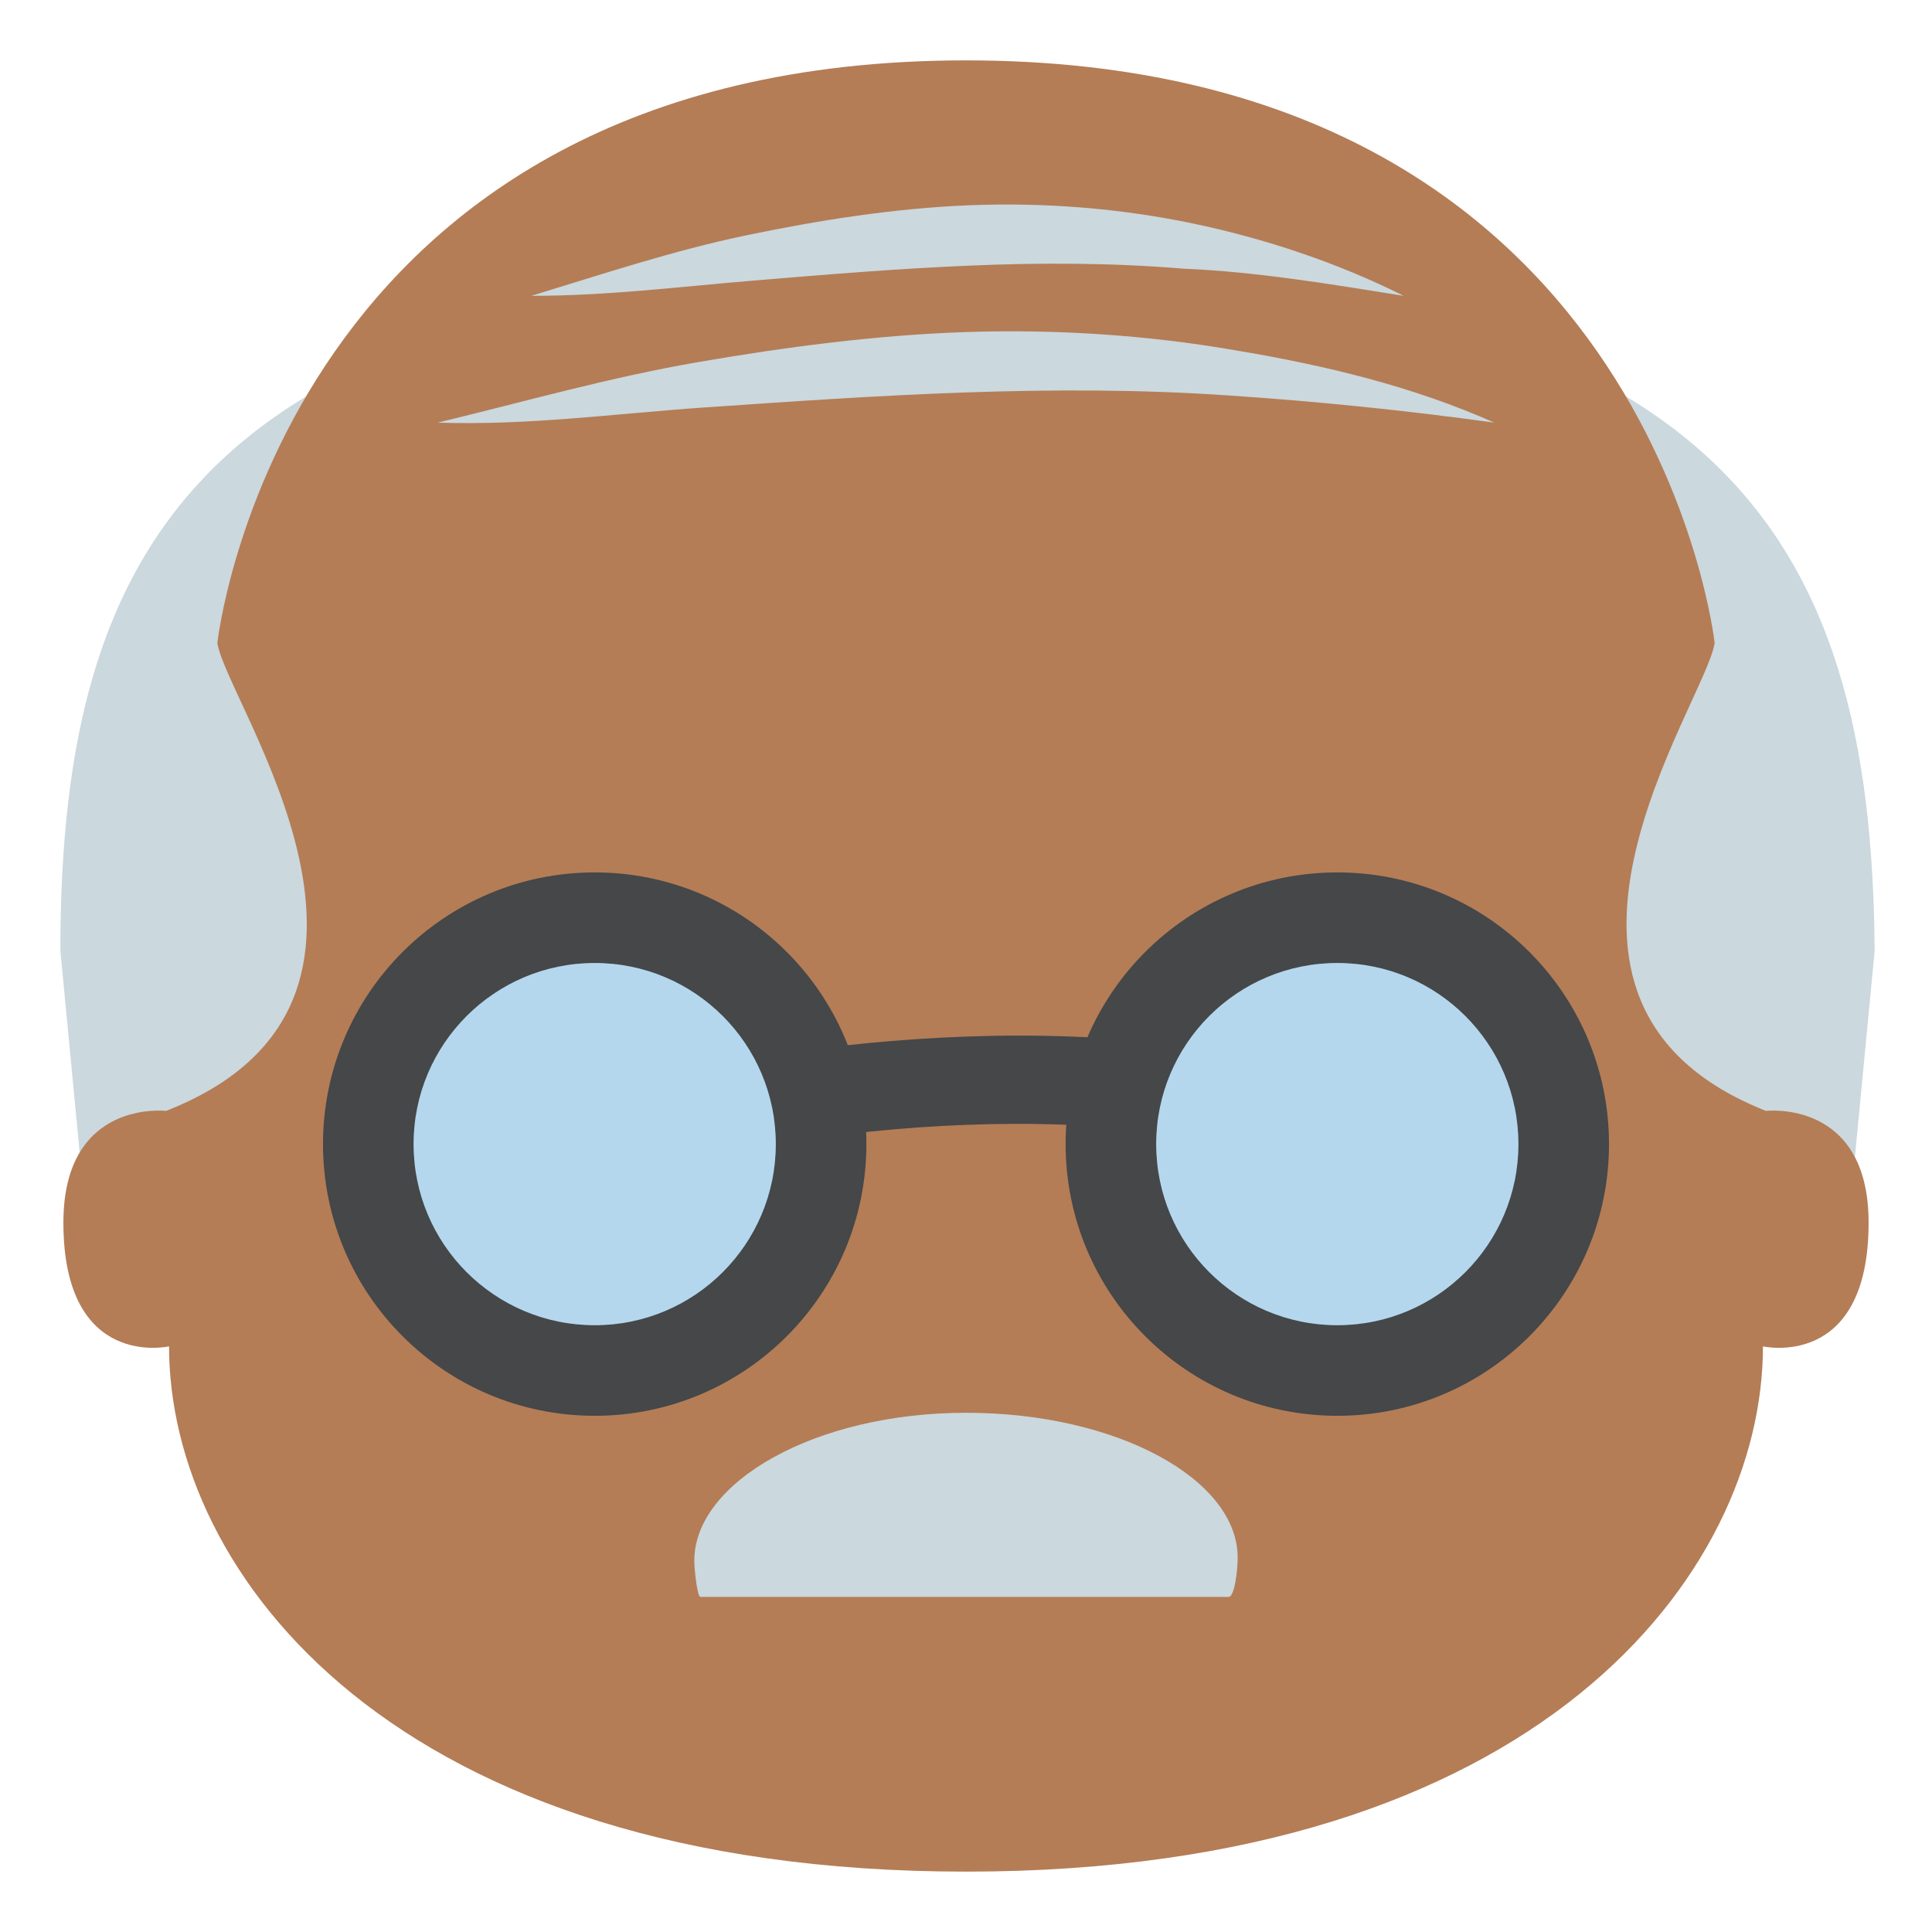 <svg xmlns="http://www.w3.org/2000/svg" viewBox="0 0 64 64" enable-background="new 0 0 64 64"><path d="m32.1 8.9c0 0-.1 0 0 0-.1 0-.1 0-.2 0-25 0-29.9 8.8-29.9 22.6l.9 9.4h58.3l.9-9.4c-.1-13.8-5-22.6-30-22.6" fill="#cbd8de"/><path d="m58.5 36.8c-9.1-3.6-2-13.5-1.7-15.5 0 0-2.1-19.3-24.8-19.3-22.7 0-24.8 19.3-24.8 19.3.3 2 7.5 11.9-1.7 15.5 0 0-3.4-.4-3.4 3.7 0 4.9 3.5 4.1 3.5 4.1 0 7.5 7.4 17.4 26.4 17.4 19 0 26.4-9.9 26.4-17.4 0 0 3.5.8 3.5-4.1 0-4.1-3.4-3.7-3.4-3.7" fill="#b47d56"/><g fill="#cbd8de"><path d="m40.7 52.9c.2 0 .3-.9.3-1.3 0-2.6-4-4.8-9-4.8s-9 2.3-9 4.9c0 .3.1 1.2.2 1.2 0 0 17.5 0 17.5 0"/><path d="m17.6 9.8c2.3-.7 4.7-1.5 7.1-2 2.4-.5 4.9-.9 7.4-1 2.5-.1 5 .1 7.4.6 2.4.5 4.8 1.3 7 2.4-2.5-.4-4.9-.8-7.3-.9-2.4-.2-4.8-.2-7.1-.1-2.4.1-4.8.3-7.2.5-2.4.2-4.8.5-7.3.5"/><path d="m14.5 14c2.9-.7 5.7-1.5 8.6-2 2.9-.5 5.9-.9 8.9-1 3-.1 6 .1 8.9.6 3 .5 5.9 1.2 8.6 2.4-2.9-.4-5.8-.7-8.8-.9-2.9-.2-5.8-.2-8.7-.1-2.9.1-5.8.3-8.7.5-2.9.2-5.8.6-8.8.5"/></g><g fill="#454749"><path d="m17.8 39.3l-.3-3c.8-.1 1.9-.3 3.1-.5 5.9-1.1 15.7-3 26.4.6l-1 2.8c-9.9-3.4-19.2-1.6-24.8-.5-1.4.3-2.6.5-3.4.6"/><ellipse cx="19.7" cy="37.9" rx="9" ry="9"/></g><ellipse cx="19.7" cy="37.9" rx="6" ry="6" fill="#b4d7ee"/><ellipse cx="44.3" cy="37.9" rx="9" ry="9" fill="#454749"/><ellipse cx="44.3" cy="37.9" rx="6" ry="6" fill="#b4d7ee"/></svg>